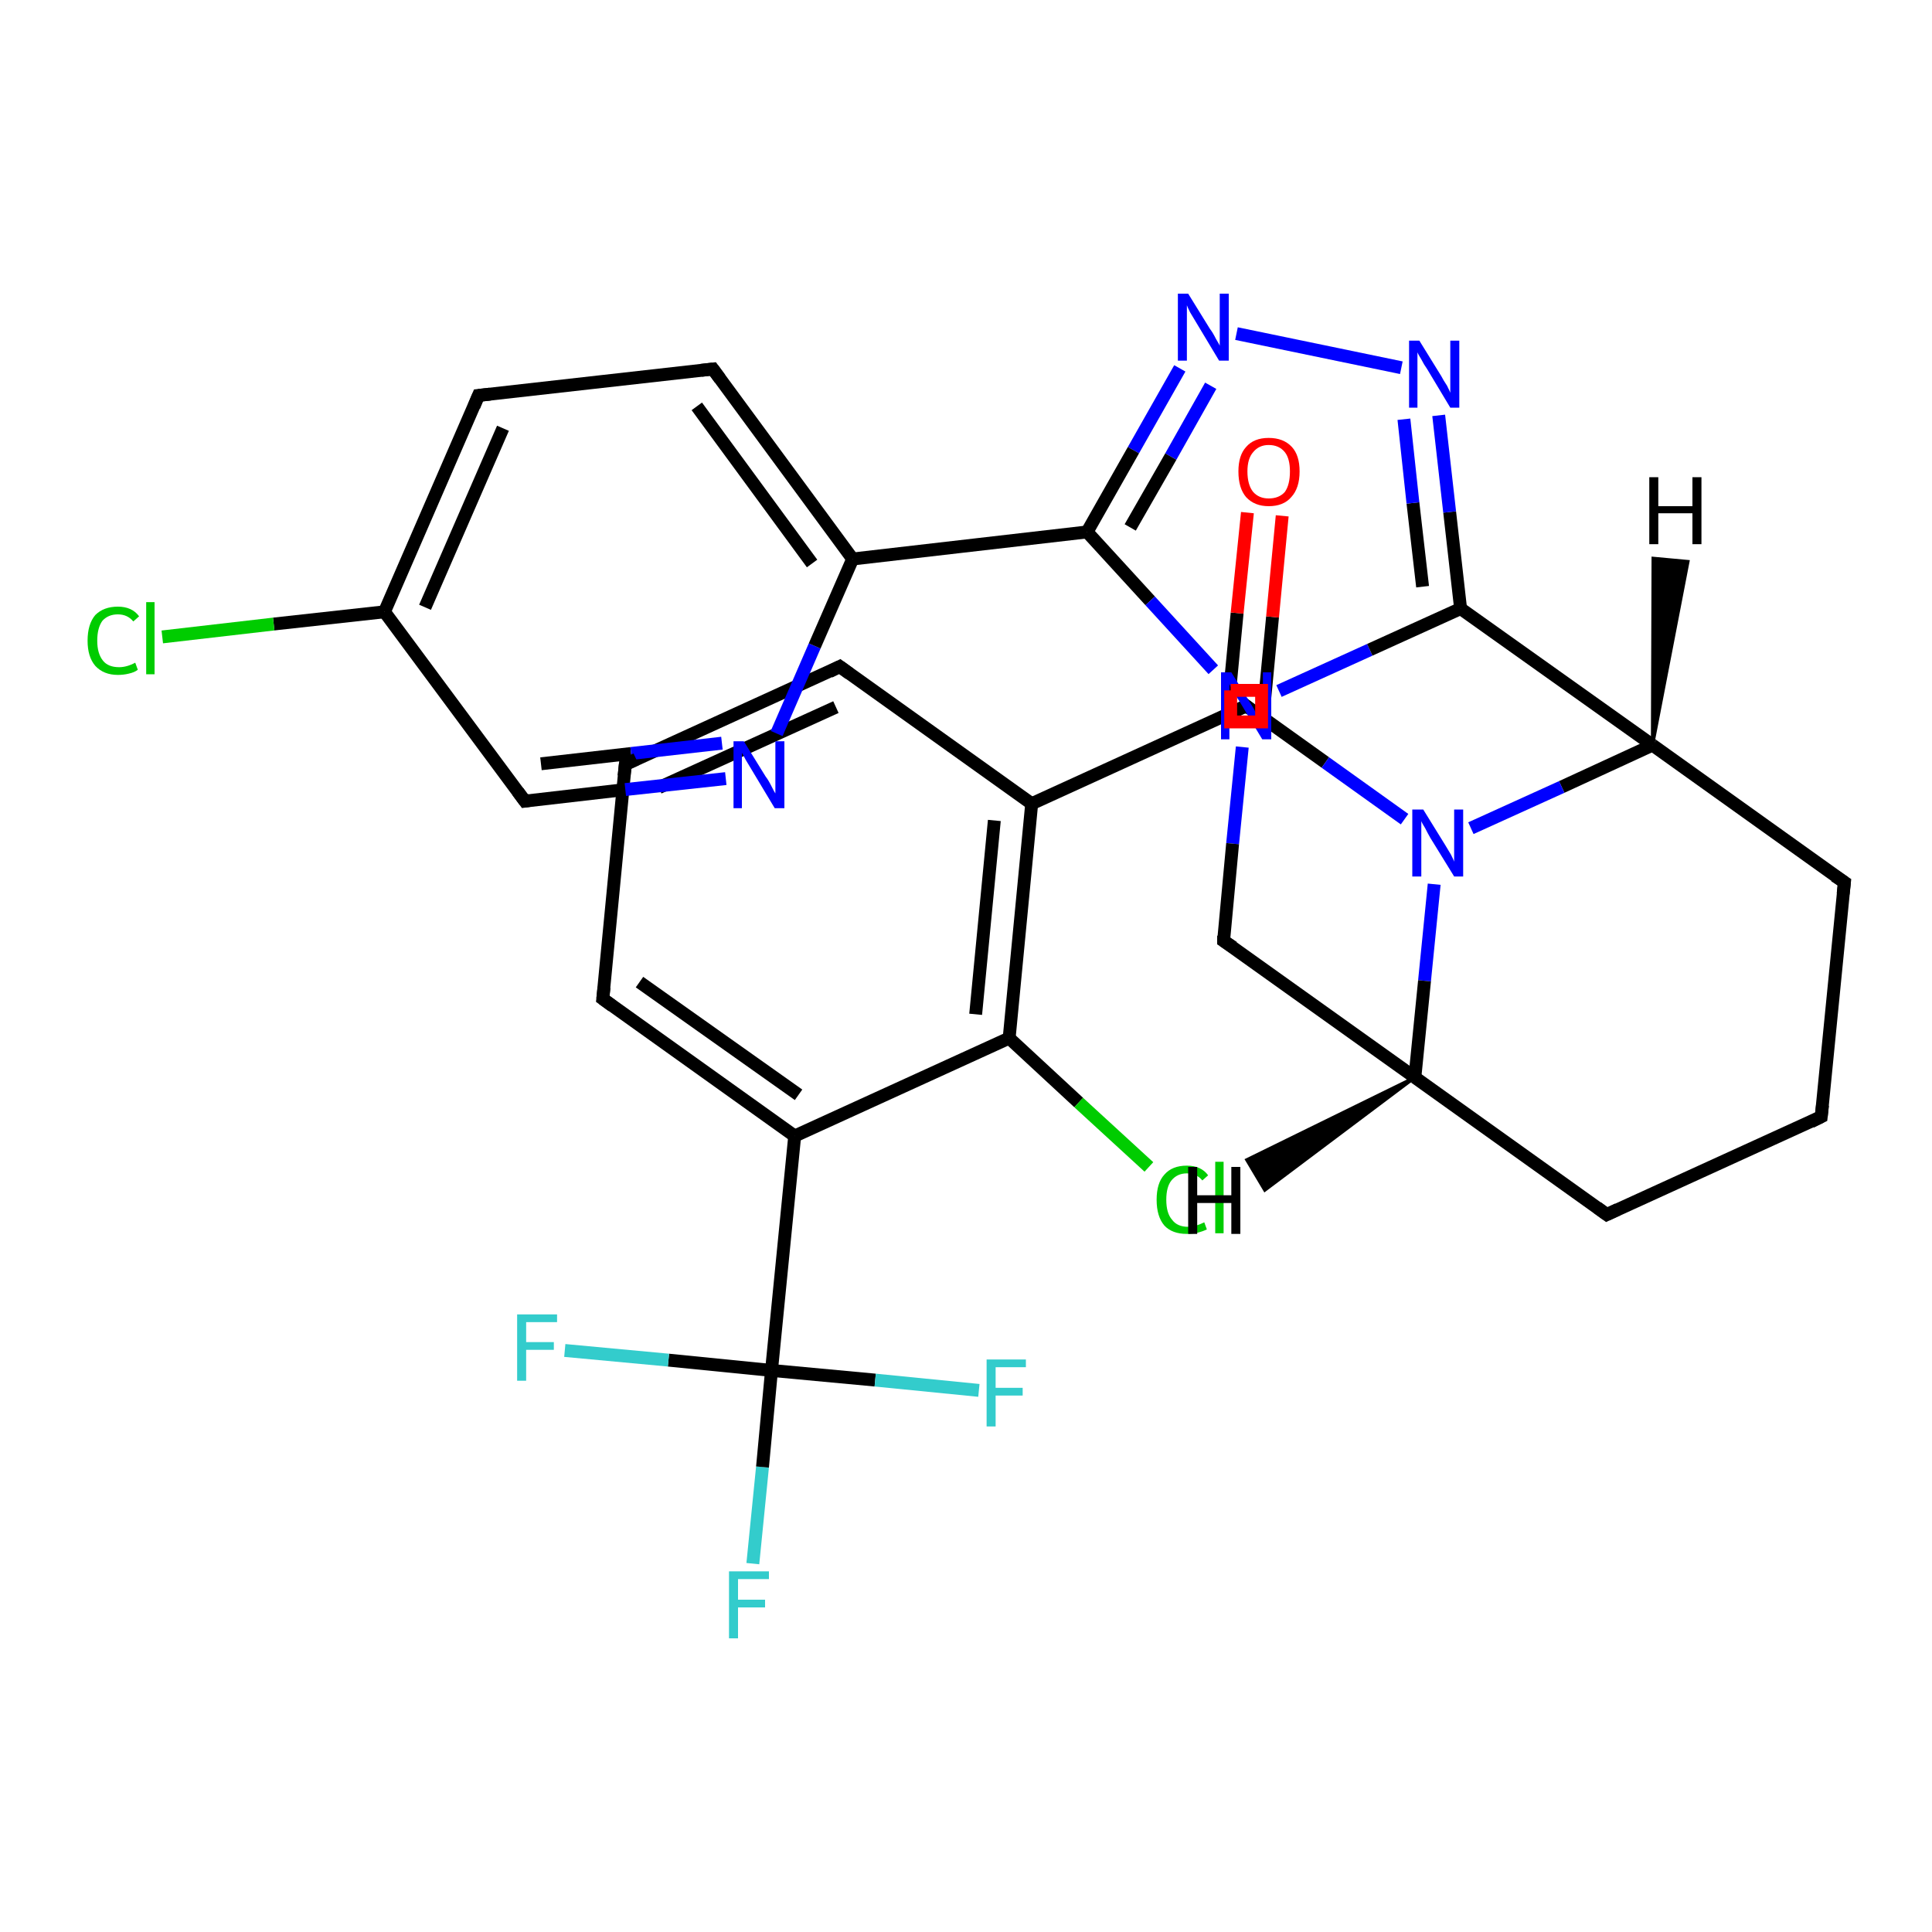 <?xml version='1.0' encoding='iso-8859-1'?>
<svg version='1.1' baseProfile='full'
              xmlns='http://www.w3.org/2000/svg'
                      xmlns:rdkit='http://www.rdkit.org/xml'
                      xmlns:xlink='http://www.w3.org/1999/xlink'
                  xml:space='preserve'
width='300px' height='300px' viewBox='0 0 300 300'>
<!-- END OF HEADER -->
<rect style='opacity:1.0;fill:#FFFFFF;stroke:none' width='300.0' height='300.0' x='0.0' y='0.0'> </rect>
<path class='bond-0 atom-0 atom-1' d='M 116.9,242.8 L 118.4,227.8' style='fill:none;fill-rule:evenodd;stroke:#33CCCC;stroke-width:2.0px;stroke-linecap:butt;stroke-linejoin:miter;stroke-opacity:1' />
<path class='bond-0 atom-0 atom-1' d='M 118.4,227.8 L 119.8,212.8' style='fill:none;fill-rule:evenodd;stroke:#000000;stroke-width:2.0px;stroke-linecap:butt;stroke-linejoin:miter;stroke-opacity:1' />
<path class='bond-1 atom-1 atom-2' d='M 119.8,212.8 L 103.8,211.2' style='fill:none;fill-rule:evenodd;stroke:#000000;stroke-width:2.0px;stroke-linecap:butt;stroke-linejoin:miter;stroke-opacity:1' />
<path class='bond-1 atom-1 atom-2' d='M 103.8,211.2 L 87.7,209.7' style='fill:none;fill-rule:evenodd;stroke:#33CCCC;stroke-width:2.0px;stroke-linecap:butt;stroke-linejoin:miter;stroke-opacity:1' />
<path class='bond-2 atom-1 atom-3' d='M 119.8,212.8 L 135.9,214.3' style='fill:none;fill-rule:evenodd;stroke:#000000;stroke-width:2.0px;stroke-linecap:butt;stroke-linejoin:miter;stroke-opacity:1' />
<path class='bond-2 atom-1 atom-3' d='M 135.9,214.3 L 152.0,215.9' style='fill:none;fill-rule:evenodd;stroke:#33CCCC;stroke-width:2.0px;stroke-linecap:butt;stroke-linejoin:miter;stroke-opacity:1' />
<path class='bond-3 atom-1 atom-4' d='M 119.8,212.8 L 123.4,176.4' style='fill:none;fill-rule:evenodd;stroke:#000000;stroke-width:2.0px;stroke-linecap:butt;stroke-linejoin:miter;stroke-opacity:1' />
<path class='bond-4 atom-4 atom-5' d='M 123.4,176.4 L 93.6,155.1' style='fill:none;fill-rule:evenodd;stroke:#000000;stroke-width:2.0px;stroke-linecap:butt;stroke-linejoin:miter;stroke-opacity:1' />
<path class='bond-4 atom-4 atom-5' d='M 124.0,170.0 L 99.3,152.5' style='fill:none;fill-rule:evenodd;stroke:#000000;stroke-width:2.0px;stroke-linecap:butt;stroke-linejoin:miter;stroke-opacity:1' />
<path class='bond-5 atom-5 atom-6' d='M 93.6,155.1 L 97.1,118.7' style='fill:none;fill-rule:evenodd;stroke:#000000;stroke-width:2.0px;stroke-linecap:butt;stroke-linejoin:miter;stroke-opacity:1' />
<path class='bond-6 atom-6 atom-7' d='M 97.1,118.7 L 130.4,103.5' style='fill:none;fill-rule:evenodd;stroke:#000000;stroke-width:2.0px;stroke-linecap:butt;stroke-linejoin:miter;stroke-opacity:1' />
<path class='bond-6 atom-6 atom-7' d='M 102.3,122.3 L 129.8,109.8' style='fill:none;fill-rule:evenodd;stroke:#000000;stroke-width:2.0px;stroke-linecap:butt;stroke-linejoin:miter;stroke-opacity:1' />
<path class='bond-7 atom-7 atom-8' d='M 130.4,103.5 L 160.2,124.8' style='fill:none;fill-rule:evenodd;stroke:#000000;stroke-width:2.0px;stroke-linecap:butt;stroke-linejoin:miter;stroke-opacity:1' />
<path class='bond-8 atom-8 atom-9' d='M 160.2,124.8 L 193.5,109.6' style='fill:none;fill-rule:evenodd;stroke:#000000;stroke-width:2.0px;stroke-linecap:butt;stroke-linejoin:miter;stroke-opacity:1' />
<path class='bond-9 atom-9 atom-10' d='M 196.1,111.5 L 197.6,95.8' style='fill:none;fill-rule:evenodd;stroke:#000000;stroke-width:2.0px;stroke-linecap:butt;stroke-linejoin:miter;stroke-opacity:1' />
<path class='bond-9 atom-9 atom-10' d='M 197.6,95.8 L 199.1,80.1' style='fill:none;fill-rule:evenodd;stroke:#FF0000;stroke-width:2.0px;stroke-linecap:butt;stroke-linejoin:miter;stroke-opacity:1' />
<path class='bond-9 atom-9 atom-10' d='M 190.6,110.9 L 192.1,95.2' style='fill:none;fill-rule:evenodd;stroke:#000000;stroke-width:2.0px;stroke-linecap:butt;stroke-linejoin:miter;stroke-opacity:1' />
<path class='bond-9 atom-9 atom-10' d='M 192.1,95.2 L 193.7,79.6' style='fill:none;fill-rule:evenodd;stroke:#FF0000;stroke-width:2.0px;stroke-linecap:butt;stroke-linejoin:miter;stroke-opacity:1' />
<path class='bond-10 atom-9 atom-11' d='M 193.5,109.6 L 205.8,118.4' style='fill:none;fill-rule:evenodd;stroke:#000000;stroke-width:2.0px;stroke-linecap:butt;stroke-linejoin:miter;stroke-opacity:1' />
<path class='bond-10 atom-9 atom-11' d='M 205.8,118.4 L 218.1,127.2' style='fill:none;fill-rule:evenodd;stroke:#0000FF;stroke-width:2.0px;stroke-linecap:butt;stroke-linejoin:miter;stroke-opacity:1' />
<path class='bond-11 atom-11 atom-12' d='M 222.7,137.3 L 221.2,152.3' style='fill:none;fill-rule:evenodd;stroke:#0000FF;stroke-width:2.0px;stroke-linecap:butt;stroke-linejoin:miter;stroke-opacity:1' />
<path class='bond-11 atom-11 atom-12' d='M 221.2,152.3 L 219.7,167.3' style='fill:none;fill-rule:evenodd;stroke:#000000;stroke-width:2.0px;stroke-linecap:butt;stroke-linejoin:miter;stroke-opacity:1' />
<path class='bond-12 atom-12 atom-13' d='M 219.7,167.3 L 249.5,188.6' style='fill:none;fill-rule:evenodd;stroke:#000000;stroke-width:2.0px;stroke-linecap:butt;stroke-linejoin:miter;stroke-opacity:1' />
<path class='bond-13 atom-13 atom-14' d='M 249.5,188.6 L 282.8,173.4' style='fill:none;fill-rule:evenodd;stroke:#000000;stroke-width:2.0px;stroke-linecap:butt;stroke-linejoin:miter;stroke-opacity:1' />
<path class='bond-14 atom-14 atom-15' d='M 282.8,173.4 L 286.4,137.0' style='fill:none;fill-rule:evenodd;stroke:#000000;stroke-width:2.0px;stroke-linecap:butt;stroke-linejoin:miter;stroke-opacity:1' />
<path class='bond-15 atom-15 atom-16' d='M 286.4,137.0 L 256.6,115.7' style='fill:none;fill-rule:evenodd;stroke:#000000;stroke-width:2.0px;stroke-linecap:butt;stroke-linejoin:miter;stroke-opacity:1' />
<path class='bond-16 atom-16 atom-17' d='M 256.6,115.7 L 226.8,94.5' style='fill:none;fill-rule:evenodd;stroke:#000000;stroke-width:2.0px;stroke-linecap:butt;stroke-linejoin:miter;stroke-opacity:1' />
<path class='bond-17 atom-17 atom-18' d='M 226.8,94.5 L 225.1,79.5' style='fill:none;fill-rule:evenodd;stroke:#000000;stroke-width:2.0px;stroke-linecap:butt;stroke-linejoin:miter;stroke-opacity:1' />
<path class='bond-17 atom-17 atom-18' d='M 225.1,79.5 L 223.4,64.5' style='fill:none;fill-rule:evenodd;stroke:#0000FF;stroke-width:2.0px;stroke-linecap:butt;stroke-linejoin:miter;stroke-opacity:1' />
<path class='bond-17 atom-17 atom-18' d='M 220.9,91.1 L 219.4,78.1' style='fill:none;fill-rule:evenodd;stroke:#000000;stroke-width:2.0px;stroke-linecap:butt;stroke-linejoin:miter;stroke-opacity:1' />
<path class='bond-17 atom-17 atom-18' d='M 219.4,78.1 L 218.0,65.1' style='fill:none;fill-rule:evenodd;stroke:#0000FF;stroke-width:2.0px;stroke-linecap:butt;stroke-linejoin:miter;stroke-opacity:1' />
<path class='bond-18 atom-18 atom-19' d='M 217.6,57.1 L 192.0,51.8' style='fill:none;fill-rule:evenodd;stroke:#0000FF;stroke-width:2.0px;stroke-linecap:butt;stroke-linejoin:miter;stroke-opacity:1' />
<path class='bond-19 atom-19 atom-20' d='M 183.2,57.2 L 176.0,69.9' style='fill:none;fill-rule:evenodd;stroke:#0000FF;stroke-width:2.0px;stroke-linecap:butt;stroke-linejoin:miter;stroke-opacity:1' />
<path class='bond-19 atom-19 atom-20' d='M 176.0,69.9 L 168.8,82.6' style='fill:none;fill-rule:evenodd;stroke:#000000;stroke-width:2.0px;stroke-linecap:butt;stroke-linejoin:miter;stroke-opacity:1' />
<path class='bond-19 atom-19 atom-20' d='M 188.0,59.9 L 181.8,70.9' style='fill:none;fill-rule:evenodd;stroke:#0000FF;stroke-width:2.0px;stroke-linecap:butt;stroke-linejoin:miter;stroke-opacity:1' />
<path class='bond-19 atom-19 atom-20' d='M 181.8,70.9 L 175.5,81.9' style='fill:none;fill-rule:evenodd;stroke:#000000;stroke-width:2.0px;stroke-linecap:butt;stroke-linejoin:miter;stroke-opacity:1' />
<path class='bond-20 atom-20 atom-21' d='M 168.8,82.6 L 132.4,86.8' style='fill:none;fill-rule:evenodd;stroke:#000000;stroke-width:2.0px;stroke-linecap:butt;stroke-linejoin:miter;stroke-opacity:1' />
<path class='bond-21 atom-21 atom-22' d='M 132.4,86.8 L 110.7,57.3' style='fill:none;fill-rule:evenodd;stroke:#000000;stroke-width:2.0px;stroke-linecap:butt;stroke-linejoin:miter;stroke-opacity:1' />
<path class='bond-21 atom-21 atom-22' d='M 126.1,87.5 L 108.2,63.1' style='fill:none;fill-rule:evenodd;stroke:#000000;stroke-width:2.0px;stroke-linecap:butt;stroke-linejoin:miter;stroke-opacity:1' />
<path class='bond-22 atom-22 atom-23' d='M 110.7,57.3 L 74.3,61.4' style='fill:none;fill-rule:evenodd;stroke:#000000;stroke-width:2.0px;stroke-linecap:butt;stroke-linejoin:miter;stroke-opacity:1' />
<path class='bond-23 atom-23 atom-24' d='M 74.3,61.4 L 59.7,95.0' style='fill:none;fill-rule:evenodd;stroke:#000000;stroke-width:2.0px;stroke-linecap:butt;stroke-linejoin:miter;stroke-opacity:1' />
<path class='bond-23 atom-23 atom-24' d='M 78.1,66.5 L 66.0,94.3' style='fill:none;fill-rule:evenodd;stroke:#000000;stroke-width:2.0px;stroke-linecap:butt;stroke-linejoin:miter;stroke-opacity:1' />
<path class='bond-24 atom-24 atom-25' d='M 59.7,95.0 L 42.5,96.9' style='fill:none;fill-rule:evenodd;stroke:#000000;stroke-width:2.0px;stroke-linecap:butt;stroke-linejoin:miter;stroke-opacity:1' />
<path class='bond-24 atom-24 atom-25' d='M 42.5,96.9 L 25.2,98.9' style='fill:none;fill-rule:evenodd;stroke:#00CC00;stroke-width:2.0px;stroke-linecap:butt;stroke-linejoin:miter;stroke-opacity:1' />
<path class='bond-25 atom-24 atom-26' d='M 59.7,95.0 L 81.5,124.4' style='fill:none;fill-rule:evenodd;stroke:#000000;stroke-width:2.0px;stroke-linecap:butt;stroke-linejoin:miter;stroke-opacity:1' />
<path class='bond-26 atom-26 atom-27' d='M 81.5,124.4 L 97.1,122.6' style='fill:none;fill-rule:evenodd;stroke:#000000;stroke-width:2.0px;stroke-linecap:butt;stroke-linejoin:miter;stroke-opacity:1' />
<path class='bond-26 atom-26 atom-27' d='M 97.1,122.6 L 112.7,120.9' style='fill:none;fill-rule:evenodd;stroke:#0000FF;stroke-width:2.0px;stroke-linecap:butt;stroke-linejoin:miter;stroke-opacity:1' />
<path class='bond-26 atom-26 atom-27' d='M 84.0,118.6 L 98.0,117.0' style='fill:none;fill-rule:evenodd;stroke:#000000;stroke-width:2.0px;stroke-linecap:butt;stroke-linejoin:miter;stroke-opacity:1' />
<path class='bond-26 atom-26 atom-27' d='M 98.0,117.0 L 112.1,115.4' style='fill:none;fill-rule:evenodd;stroke:#0000FF;stroke-width:2.0px;stroke-linecap:butt;stroke-linejoin:miter;stroke-opacity:1' />
<path class='bond-27 atom-20 atom-28' d='M 168.8,82.6 L 178.6,93.3' style='fill:none;fill-rule:evenodd;stroke:#000000;stroke-width:2.0px;stroke-linecap:butt;stroke-linejoin:miter;stroke-opacity:1' />
<path class='bond-27 atom-20 atom-28' d='M 178.6,93.3 L 188.4,104.0' style='fill:none;fill-rule:evenodd;stroke:#0000FF;stroke-width:2.0px;stroke-linecap:butt;stroke-linejoin:miter;stroke-opacity:1' />
<path class='bond-28 atom-28 atom-29' d='M 192.9,116.0 L 191.4,131.0' style='fill:none;fill-rule:evenodd;stroke:#0000FF;stroke-width:2.0px;stroke-linecap:butt;stroke-linejoin:miter;stroke-opacity:1' />
<path class='bond-28 atom-28 atom-29' d='M 191.4,131.0 L 190.0,146.1' style='fill:none;fill-rule:evenodd;stroke:#000000;stroke-width:2.0px;stroke-linecap:butt;stroke-linejoin:miter;stroke-opacity:1' />
<path class='bond-29 atom-8 atom-30' d='M 160.2,124.8 L 156.7,161.2' style='fill:none;fill-rule:evenodd;stroke:#000000;stroke-width:2.0px;stroke-linecap:butt;stroke-linejoin:miter;stroke-opacity:1' />
<path class='bond-29 atom-8 atom-30' d='M 154.4,127.4 L 151.5,157.5' style='fill:none;fill-rule:evenodd;stroke:#000000;stroke-width:2.0px;stroke-linecap:butt;stroke-linejoin:miter;stroke-opacity:1' />
<path class='bond-30 atom-30 atom-31' d='M 156.7,161.2 L 167.5,171.2' style='fill:none;fill-rule:evenodd;stroke:#000000;stroke-width:2.0px;stroke-linecap:butt;stroke-linejoin:miter;stroke-opacity:1' />
<path class='bond-30 atom-30 atom-31' d='M 167.5,171.2 L 178.4,181.2' style='fill:none;fill-rule:evenodd;stroke:#00CC00;stroke-width:2.0px;stroke-linecap:butt;stroke-linejoin:miter;stroke-opacity:1' />
<path class='bond-31 atom-30 atom-4' d='M 156.7,161.2 L 123.4,176.4' style='fill:none;fill-rule:evenodd;stroke:#000000;stroke-width:2.0px;stroke-linecap:butt;stroke-linejoin:miter;stroke-opacity:1' />
<path class='bond-32 atom-16 atom-11' d='M 256.6,115.7 L 242.5,122.2' style='fill:none;fill-rule:evenodd;stroke:#000000;stroke-width:2.0px;stroke-linecap:butt;stroke-linejoin:miter;stroke-opacity:1' />
<path class='bond-32 atom-16 atom-11' d='M 242.5,122.2 L 228.4,128.6' style='fill:none;fill-rule:evenodd;stroke:#0000FF;stroke-width:2.0px;stroke-linecap:butt;stroke-linejoin:miter;stroke-opacity:1' />
<path class='bond-33 atom-28 atom-17' d='M 198.6,107.3 L 212.7,100.9' style='fill:none;fill-rule:evenodd;stroke:#0000FF;stroke-width:2.0px;stroke-linecap:butt;stroke-linejoin:miter;stroke-opacity:1' />
<path class='bond-33 atom-28 atom-17' d='M 212.7,100.9 L 226.8,94.5' style='fill:none;fill-rule:evenodd;stroke:#000000;stroke-width:2.0px;stroke-linecap:butt;stroke-linejoin:miter;stroke-opacity:1' />
<path class='bond-34 atom-29 atom-12' d='M 190.0,146.1 L 219.7,167.3' style='fill:none;fill-rule:evenodd;stroke:#000000;stroke-width:2.0px;stroke-linecap:butt;stroke-linejoin:miter;stroke-opacity:1' />
<path class='bond-35 atom-27 atom-21' d='M 120.6,113.9 L 126.5,100.3' style='fill:none;fill-rule:evenodd;stroke:#0000FF;stroke-width:2.0px;stroke-linecap:butt;stroke-linejoin:miter;stroke-opacity:1' />
<path class='bond-35 atom-27 atom-21' d='M 126.5,100.3 L 132.4,86.8' style='fill:none;fill-rule:evenodd;stroke:#000000;stroke-width:2.0px;stroke-linecap:butt;stroke-linejoin:miter;stroke-opacity:1' />
<path class='bond-36 atom-12 atom-32' d='M 219.7,167.3 L 196.4,184.8 L 193.6,180.1 Z' style='fill:#000000;fill-rule:evenodd;fill-opacity:1;stroke:#000000;stroke-width:0.5px;stroke-linecap:butt;stroke-linejoin:miter;stroke-opacity:1;' />
<path class='bond-37 atom-16 atom-33' d='M 256.6,115.7 L 256.7,86.7 L 262.1,87.2 Z' style='fill:#000000;fill-rule:evenodd;fill-opacity:1;stroke:#000000;stroke-width:0.5px;stroke-linecap:butt;stroke-linejoin:miter;stroke-opacity:1;' />
<path d='M 95.1,156.2 L 93.6,155.1 L 93.8,153.3' style='fill:none;stroke:#000000;stroke-width:2.0px;stroke-linecap:butt;stroke-linejoin:miter;stroke-opacity:1;' />
<path d='M 96.9,120.5 L 97.1,118.7 L 98.8,117.9' style='fill:none;stroke:#000000;stroke-width:2.0px;stroke-linecap:butt;stroke-linejoin:miter;stroke-opacity:1;' />
<path d='M 128.8,104.3 L 130.4,103.5 L 131.9,104.6' style='fill:none;stroke:#000000;stroke-width:2.0px;stroke-linecap:butt;stroke-linejoin:miter;stroke-opacity:1;' />
<path d='M 191.8,110.4 L 193.5,109.6 L 194.1,110.1' style='fill:none;stroke:#000000;stroke-width:2.0px;stroke-linecap:butt;stroke-linejoin:miter;stroke-opacity:1;' />
<path d='M 248.0,187.5 L 249.5,188.6 L 251.2,187.8' style='fill:none;stroke:#000000;stroke-width:2.0px;stroke-linecap:butt;stroke-linejoin:miter;stroke-opacity:1;' />
<path d='M 281.2,174.2 L 282.8,173.4 L 283.0,171.6' style='fill:none;stroke:#000000;stroke-width:2.0px;stroke-linecap:butt;stroke-linejoin:miter;stroke-opacity:1;' />
<path d='M 286.2,138.8 L 286.4,137.0 L 284.9,136.0' style='fill:none;stroke:#000000;stroke-width:2.0px;stroke-linecap:butt;stroke-linejoin:miter;stroke-opacity:1;' />
<path d='M 111.8,58.8 L 110.7,57.3 L 108.9,57.5' style='fill:none;stroke:#000000;stroke-width:2.0px;stroke-linecap:butt;stroke-linejoin:miter;stroke-opacity:1;' />
<path d='M 76.1,61.2 L 74.3,61.4 L 73.6,63.1' style='fill:none;stroke:#000000;stroke-width:2.0px;stroke-linecap:butt;stroke-linejoin:miter;stroke-opacity:1;' />
<path d='M 80.4,122.9 L 81.5,124.4 L 82.2,124.3' style='fill:none;stroke:#000000;stroke-width:2.0px;stroke-linecap:butt;stroke-linejoin:miter;stroke-opacity:1;' />
<path d='M 190.0,145.3 L 190.0,146.1 L 191.5,147.1' style='fill:none;stroke:#000000;stroke-width:2.0px;stroke-linecap:butt;stroke-linejoin:miter;stroke-opacity:1;' />
<path class='atom-0' d='M 113.2 244.0
L 119.4 244.0
L 119.4 245.2
L 114.6 245.2
L 114.6 248.4
L 118.8 248.4
L 118.8 249.6
L 114.6 249.6
L 114.6 254.4
L 113.2 254.4
L 113.2 244.0
' fill='#33CCCC'/>
<path class='atom-2' d='M 80.3 204.1
L 86.5 204.1
L 86.5 205.3
L 81.7 205.3
L 81.7 208.4
L 86.0 208.4
L 86.0 209.6
L 81.7 209.6
L 81.7 214.4
L 80.3 214.4
L 80.3 204.1
' fill='#33CCCC'/>
<path class='atom-3' d='M 153.2 211.1
L 159.3 211.1
L 159.3 212.3
L 154.6 212.3
L 154.6 215.5
L 158.8 215.5
L 158.8 216.7
L 154.6 216.7
L 154.6 221.5
L 153.2 221.5
L 153.2 211.1
' fill='#33CCCC'/>
<path class='atom-10' d='M 192.3 73.2
Q 192.3 70.7, 193.5 69.4
Q 194.7 68.0, 197.0 68.0
Q 199.3 68.0, 200.6 69.4
Q 201.8 70.7, 201.8 73.2
Q 201.8 75.8, 200.5 77.2
Q 199.3 78.6, 197.0 78.6
Q 194.8 78.6, 193.5 77.2
Q 192.3 75.8, 192.3 73.2
M 197.0 77.4
Q 198.6 77.4, 199.5 76.4
Q 200.3 75.3, 200.3 73.2
Q 200.3 71.2, 199.5 70.2
Q 198.6 69.1, 197.0 69.1
Q 195.5 69.1, 194.6 70.2
Q 193.7 71.2, 193.7 73.2
Q 193.7 75.3, 194.6 76.4
Q 195.5 77.4, 197.0 77.4
' fill='#FF0000'/>
<path class='atom-11' d='M 221.0 125.7
L 224.4 131.2
Q 224.7 131.7, 225.3 132.7
Q 225.8 133.7, 225.8 133.8
L 225.8 125.7
L 227.2 125.7
L 227.2 136.1
L 225.8 136.1
L 222.1 130.1
Q 221.7 129.4, 221.3 128.6
Q 220.8 127.8, 220.7 127.5
L 220.7 136.1
L 219.3 136.1
L 219.3 125.7
L 221.0 125.7
' fill='#0000FF'/>
<path class='atom-18' d='M 220.4 52.9
L 223.8 58.4
Q 224.1 59.0, 224.7 59.9
Q 225.2 60.9, 225.2 61.0
L 225.2 52.9
L 226.6 52.9
L 226.6 63.3
L 225.2 63.3
L 221.6 57.3
Q 221.1 56.6, 220.7 55.8
Q 220.2 55.0, 220.1 54.7
L 220.1 63.3
L 218.8 63.3
L 218.8 52.9
L 220.4 52.9
' fill='#0000FF'/>
<path class='atom-19' d='M 184.5 45.6
L 187.9 51.1
Q 188.3 51.6, 188.8 52.6
Q 189.4 53.6, 189.4 53.7
L 189.4 45.6
L 190.8 45.6
L 190.8 56.0
L 189.3 56.0
L 185.7 50.0
Q 185.3 49.3, 184.8 48.5
Q 184.4 47.7, 184.3 47.4
L 184.3 56.0
L 182.9 56.0
L 182.9 45.6
L 184.5 45.6
' fill='#0000FF'/>
<path class='atom-25' d='M 13.6 99.5
Q 13.6 96.9, 14.8 95.5
Q 16.1 94.2, 18.3 94.2
Q 20.5 94.2, 21.6 95.7
L 20.7 96.5
Q 19.8 95.4, 18.3 95.4
Q 16.8 95.4, 15.9 96.4
Q 15.1 97.5, 15.1 99.5
Q 15.1 101.5, 16.0 102.6
Q 16.8 103.6, 18.5 103.6
Q 19.7 103.6, 21.0 102.9
L 21.4 104.0
Q 20.9 104.4, 20.0 104.6
Q 19.2 104.8, 18.3 104.8
Q 16.1 104.8, 14.8 103.4
Q 13.6 102.0, 13.6 99.5
' fill='#00CC00'/>
<path class='atom-25' d='M 22.7 93.5
L 24.0 93.5
L 24.0 104.7
L 22.7 104.7
L 22.7 93.5
' fill='#00CC00'/>
<path class='atom-27' d='M 115.5 115.1
L 118.9 120.6
Q 119.3 121.1, 119.8 122.1
Q 120.3 123.1, 120.4 123.2
L 120.4 115.1
L 121.8 115.1
L 121.8 125.5
L 120.3 125.5
L 116.7 119.5
Q 116.3 118.8, 115.8 118.0
Q 115.4 117.2, 115.2 116.9
L 115.2 125.5
L 113.9 125.5
L 113.9 115.1
L 115.5 115.1
' fill='#0000FF'/>
<path class='atom-28' d='M 191.2 104.4
L 194.6 109.9
Q 194.9 110.5, 195.5 111.5
Q 196.0 112.4, 196.1 112.5
L 196.1 104.4
L 197.4 104.4
L 197.4 114.8
L 196.0 114.8
L 192.4 108.8
Q 191.9 108.1, 191.5 107.3
Q 191.0 106.5, 190.9 106.2
L 190.9 114.8
L 189.6 114.8
L 189.6 104.4
L 191.2 104.4
' fill='#0000FF'/>
<path class='atom-31' d='M 179.6 186.3
Q 179.6 183.7, 180.8 182.4
Q 182.0 181.0, 184.3 181.0
Q 186.5 181.0, 187.6 182.5
L 186.7 183.3
Q 185.8 182.2, 184.3 182.2
Q 182.8 182.2, 181.9 183.3
Q 181.1 184.3, 181.1 186.3
Q 181.1 188.4, 182.0 189.4
Q 182.8 190.5, 184.5 190.5
Q 185.6 190.5, 187.0 189.8
L 187.4 190.9
Q 186.8 191.2, 186.0 191.4
Q 185.2 191.6, 184.3 191.6
Q 182.0 191.6, 180.8 190.3
Q 179.6 188.9, 179.6 186.3
' fill='#00CC00'/>
<path class='atom-31' d='M 188.7 180.4
L 190.0 180.4
L 190.0 191.5
L 188.7 191.5
L 188.7 180.4
' fill='#00CC00'/>
<path class='atom-32' d='M 184.5 181.2
L 185.9 181.2
L 185.9 185.6
L 191.2 185.6
L 191.2 181.2
L 192.6 181.2
L 192.6 191.6
L 191.2 191.6
L 191.2 186.8
L 185.9 186.8
L 185.9 191.6
L 184.5 191.6
L 184.5 181.2
' fill='#000000'/>
<path class='atom-33' d='M 256.1 74.1
L 257.5 74.1
L 257.5 78.6
L 262.8 78.6
L 262.8 74.1
L 264.2 74.1
L 264.2 84.5
L 262.8 84.5
L 262.8 79.7
L 257.5 79.7
L 257.5 84.5
L 256.1 84.5
L 256.1 74.1
' fill='#000000'/>
<path class='atom-9' d='M 191.1,107.2 L 191.1,112.1 L 195.9,112.1 L 195.9,107.2 L 191.1,107.2' style='fill:none;stroke:#FF0000;stroke-width:2.0px;stroke-linecap:butt;stroke-linejoin:miter;stroke-opacity:1;' />
</svg>
